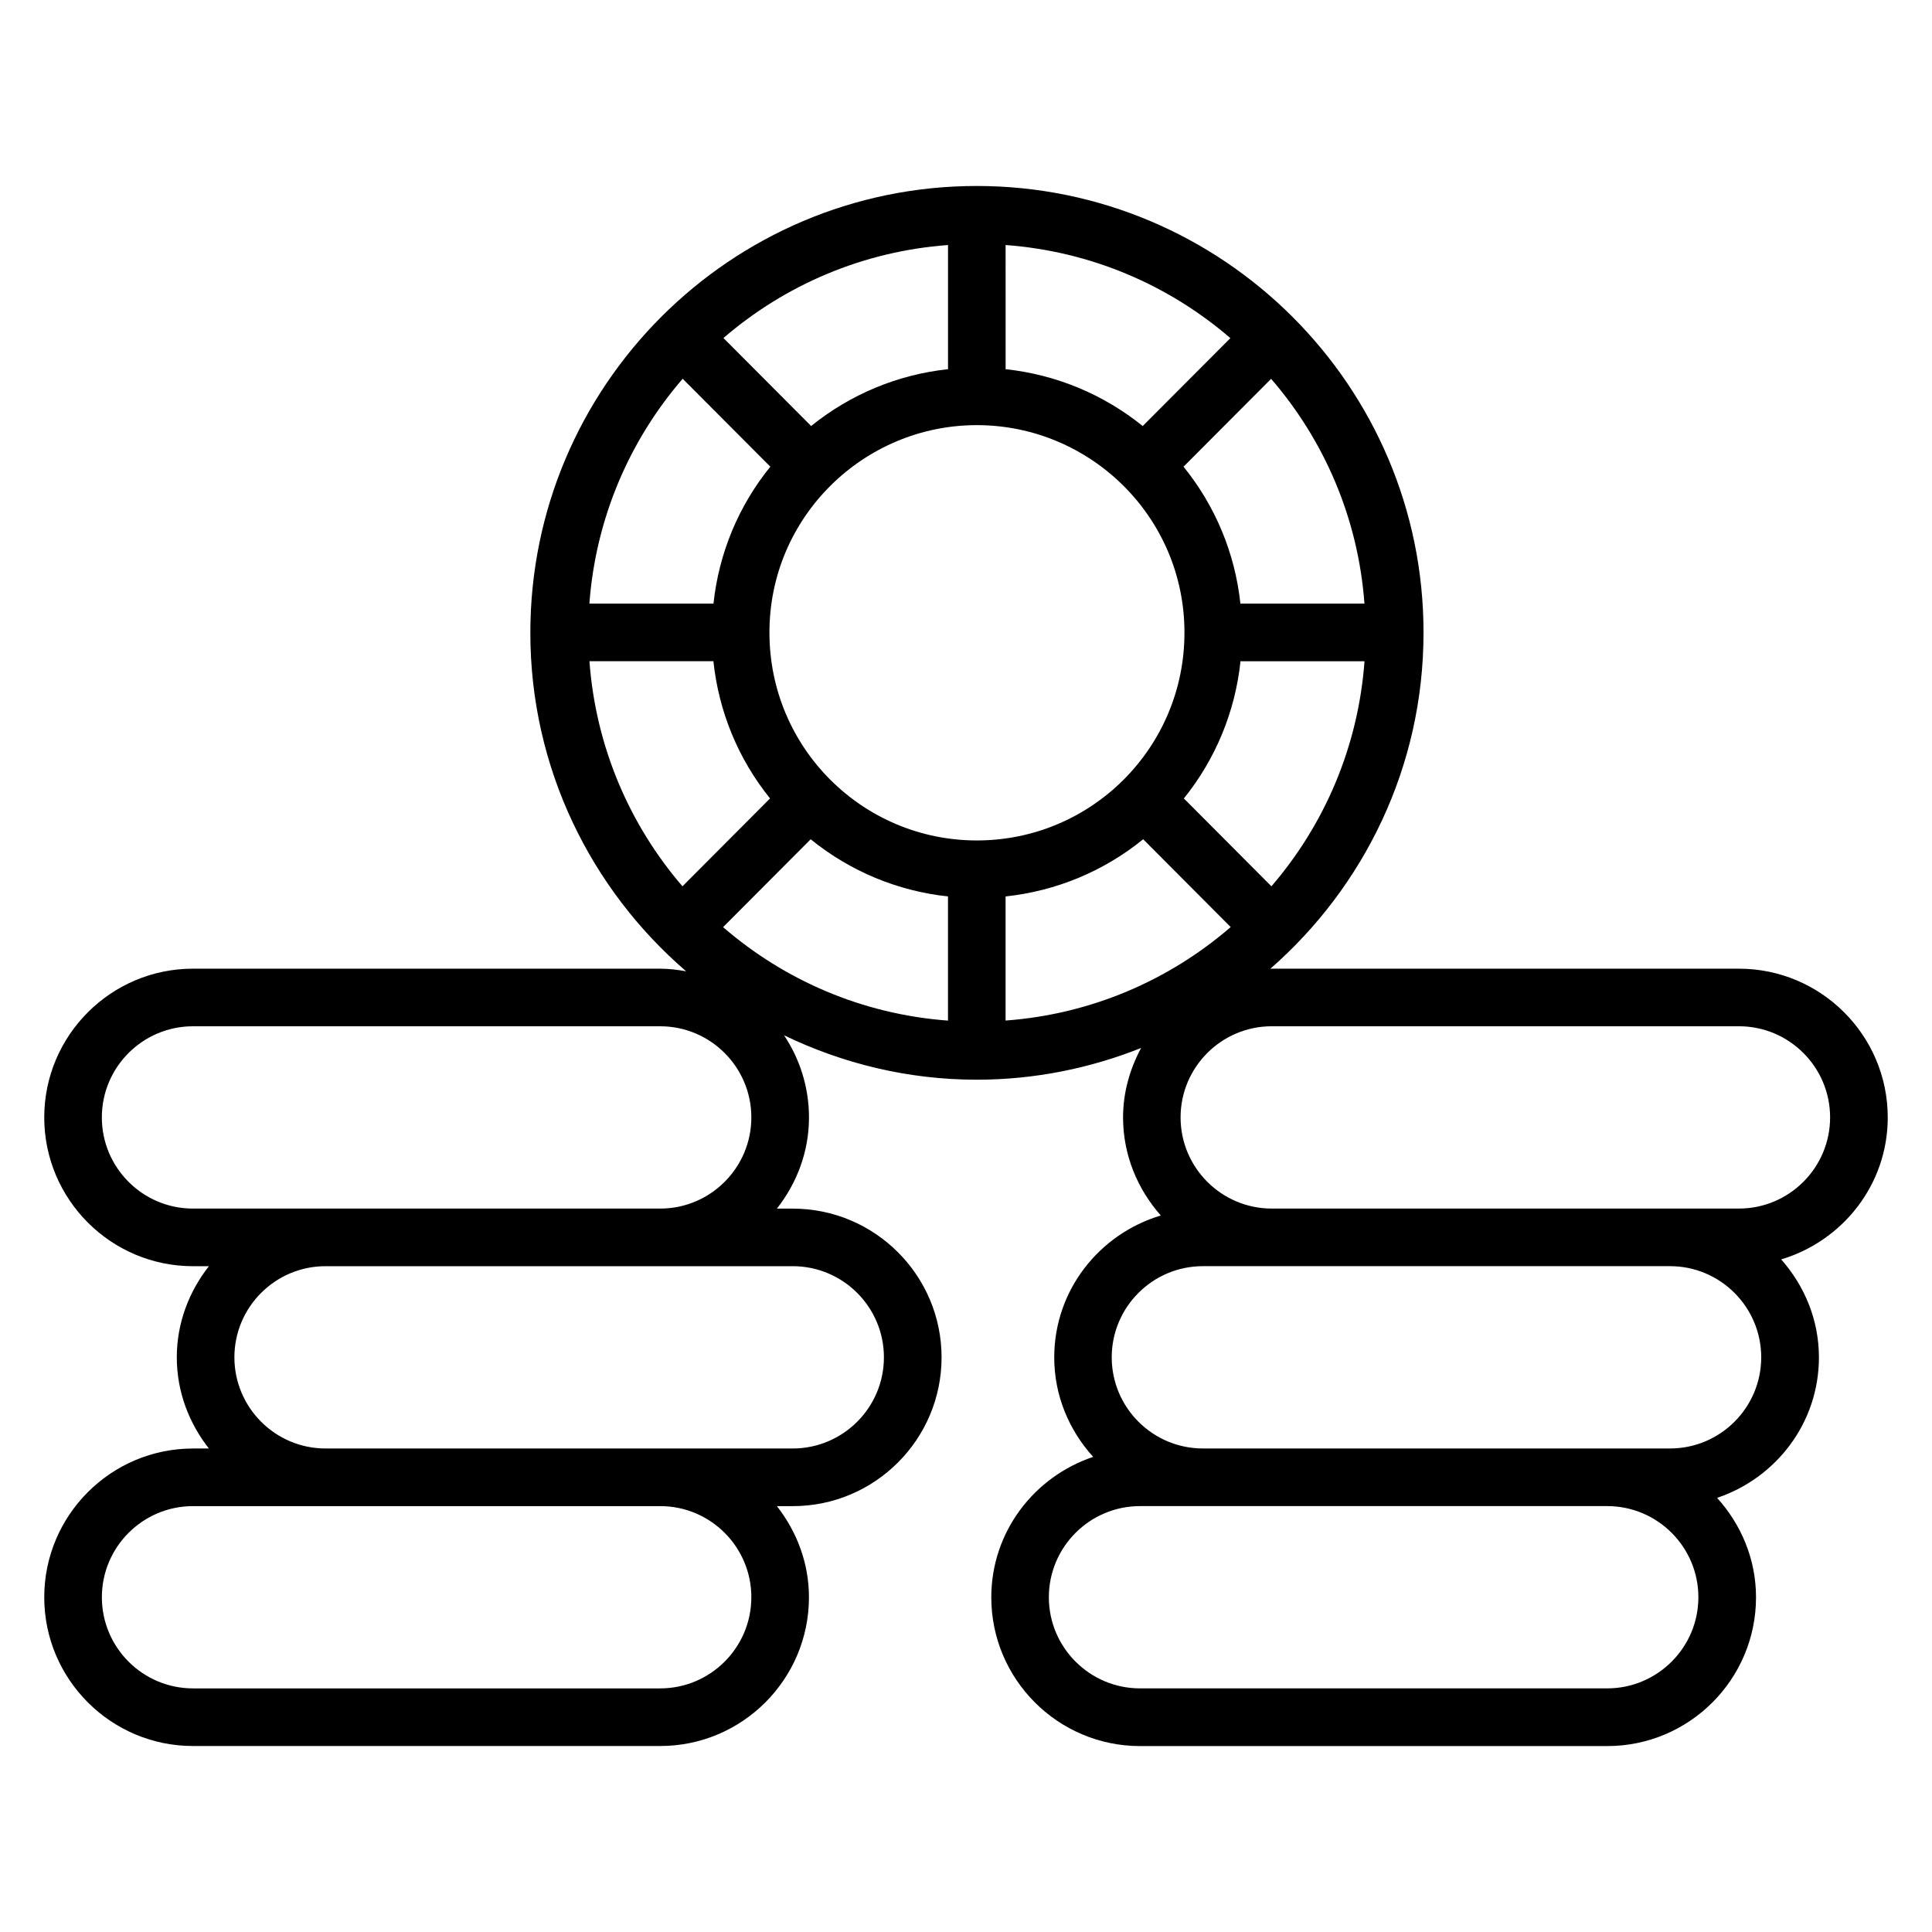 <?xml version="1.0" encoding="UTF-8"?>
<!-- Uploaded to: ICON Repo, www.svgrepo.com, Generator: ICON Repo Mixer Tools -->
<svg fill="#000000" width="800px" height="800px" version="1.1" viewBox="144 144 512 512" xmlns="http://www.w3.org/2000/svg">
 <path d="m644.27 440.13c0-21.738-17.688-39.418-39.426-39.418l-123.81-0.004c-0.137 0-0.258 0.039-0.398 0.039 24.832-21.727 40.609-53.543 40.609-89.043v-0.129c0-65.227-53.121-118.29-118.42-118.29-65.219 0-118.28 53.059-118.28 118.42 0 35.855 16.062 67.969 41.289 89.699-2.246-0.398-4.527-0.695-6.887-0.695h-123.8c-21.742 0-39.422 17.688-39.422 39.422s17.68 39.426 39.418 39.426h4.215c-5.246 6.695-8.504 15.008-8.504 24.152s3.258 17.465 8.504 24.16h-4.211c-21.742 0-39.422 17.688-39.422 39.426s17.68 39.418 39.418 39.418h123.82c21.738 0 39.418-17.68 39.418-39.418 0-9.145-3.258-17.457-8.496-24.152h4.215c21.738 0 39.426-17.688 39.426-39.426 0-21.738-17.688-39.418-39.426-39.418h-4.215c5.246-6.695 8.504-15.016 8.504-24.16 0-8.055-2.449-15.535-6.609-21.777 15.488 7.465 32.762 11.77 51.066 11.77 15.391 0 30.055-3.039 43.555-8.406-2.953 5.527-4.777 11.734-4.777 18.418 0 9.984 3.856 19.016 10 25.977-16.266 4.856-28.242 19.777-28.242 37.609 0 10.168 3.977 19.359 10.32 26.359-15.625 5.238-27 19.848-27 37.223 0 21.738 17.688 39.418 39.426 39.418h123.81c21.738 0 39.426-17.68 39.426-39.418 0-10.168-3.977-19.359-10.32-26.359 15.625-5.246 26.992-19.855 26.992-37.227 0-9.984-3.856-19.016-10-25.969 16.27-4.871 28.238-19.801 28.238-37.625zm-301.16 127.16c0 13.32-10.832 24.152-24.152 24.152h-123.81c-13.324 0-24.152-10.832-24.152-24.152 0-13.32 10.832-24.152 24.152-24.152h123.82c13.316-0.008 24.148 10.824 24.148 24.152zm35.137-63.586c0 13.32-10.84 24.16-24.16 24.16h-123.81c-13.32 0-24.16-10.84-24.16-24.16 0-13.32 10.84-24.152 24.16-24.152h123.81c13.32 0 24.16 10.832 24.16 24.152zm-147.96-39.418h-35.145c-13.324 0-24.152-10.84-24.152-24.16 0-13.32 10.832-24.152 24.152-24.152h123.82c13.32 0 24.152 10.832 24.152 24.152 0 13.32-10.832 24.16-24.152 24.16zm216.66-207.5c-0.039 0.039-0.055 0.09-0.09 0.137-10.48-8.457-23.023-13.656-36.395-15.09 0-0.062 0.039-0.113 0.039-0.176l-0.004-32.723c22.68 1.68 43.312 10.664 59.562 24.672zm-51.68-14.953c-13.344 1.434-25.863 6.633-36.328 15.082-0.039-0.039-0.047-0.09-0.09-0.129l-23.129-23.203c16.242-14 36.855-22.984 59.512-24.648v32.719c-0.004 0.066 0.035 0.121 0.035 0.18zm7.594 14.832c30.09 0 55.031 24.352 55.031 54.953v0.078c0 30.375-24.586 55.031-55.031 55.031-30.16 0-54.953-24.441-54.953-55.105 0-30.727 25.078-54.957 54.953-54.957zm-44.09 109.82c0.023-0.023 0.031-0.062 0.055-0.082 10.473 8.496 23.031 13.727 36.434 15.168 0 0.047-0.031 0.082-0.031 0.137v32.762c-22.695-1.672-43.344-10.695-59.602-24.77zm51.695 15.082c13.441-1.434 26.031-6.664 36.504-15.168 0.023 0.023 0.031 0.062 0.055 0.082l23.121 23.199c-16.266 14.07-36.938 23.098-59.656 24.777v-32.762c0.008-0.043-0.016-0.082-0.023-0.129zm70.473-2.688-23.098-23.176c-0.039-0.039-0.09-0.047-0.121-0.082 8.434-10.473 13.617-23.023 15.031-36.418 0.047 0 0.082 0.031 0.129 0.031h32.727c-1.66 22.699-10.648 43.363-24.668 59.645zm24.656-74.922h-32.719c-0.055 0-0.098 0.031-0.152 0.031-1.434-13.391-6.641-25.906-15.098-36.336 0.039-0.039 0.09-0.047 0.129-0.082l23.105-23.176c14.047 16.25 23.062 36.883 24.734 59.562zm-180.68-59.586 23.121 23.191c0.039 0.039 0.09 0.055 0.129 0.09-8.449 10.418-13.648 22.93-15.09 36.336-0.055 0-0.098-0.031-0.16-0.031h-32.719c1.676-22.688 10.691-43.328 24.719-59.586zm-24.707 74.855h32.719c0.047 0 0.082-0.023 0.129-0.031 1.414 13.406 6.594 25.953 15.031 36.418-0.039 0.039-0.082 0.047-0.121 0.082l-23.105 23.184c-14.004-16.266-22.98-36.93-24.652-59.652zm269.71 272.21h-123.8c-13.32 0-24.16-10.832-24.16-24.152 0-13.32 10.84-24.152 24.16-24.152h123.81c13.32 0 24.16 10.832 24.16 24.152-0.004 13.32-10.844 24.152-24.164 24.152zm16.672-63.578h-123.81c-13.32 0-24.16-10.84-24.16-24.16 0-13.32 10.84-24.152 24.16-24.152h123.8c13.32 0 24.16 10.832 24.16 24.152 0.004 13.32-10.836 24.16-24.156 24.16zm18.246-63.578h-123.81c-13.32 0-24.16-10.84-24.16-24.16 0-13.32 10.84-24.152 24.16-24.152h123.81c13.32 0 24.16 10.832 24.16 24.152 0 13.32-10.84 24.16-24.16 24.16z"/>
</svg>